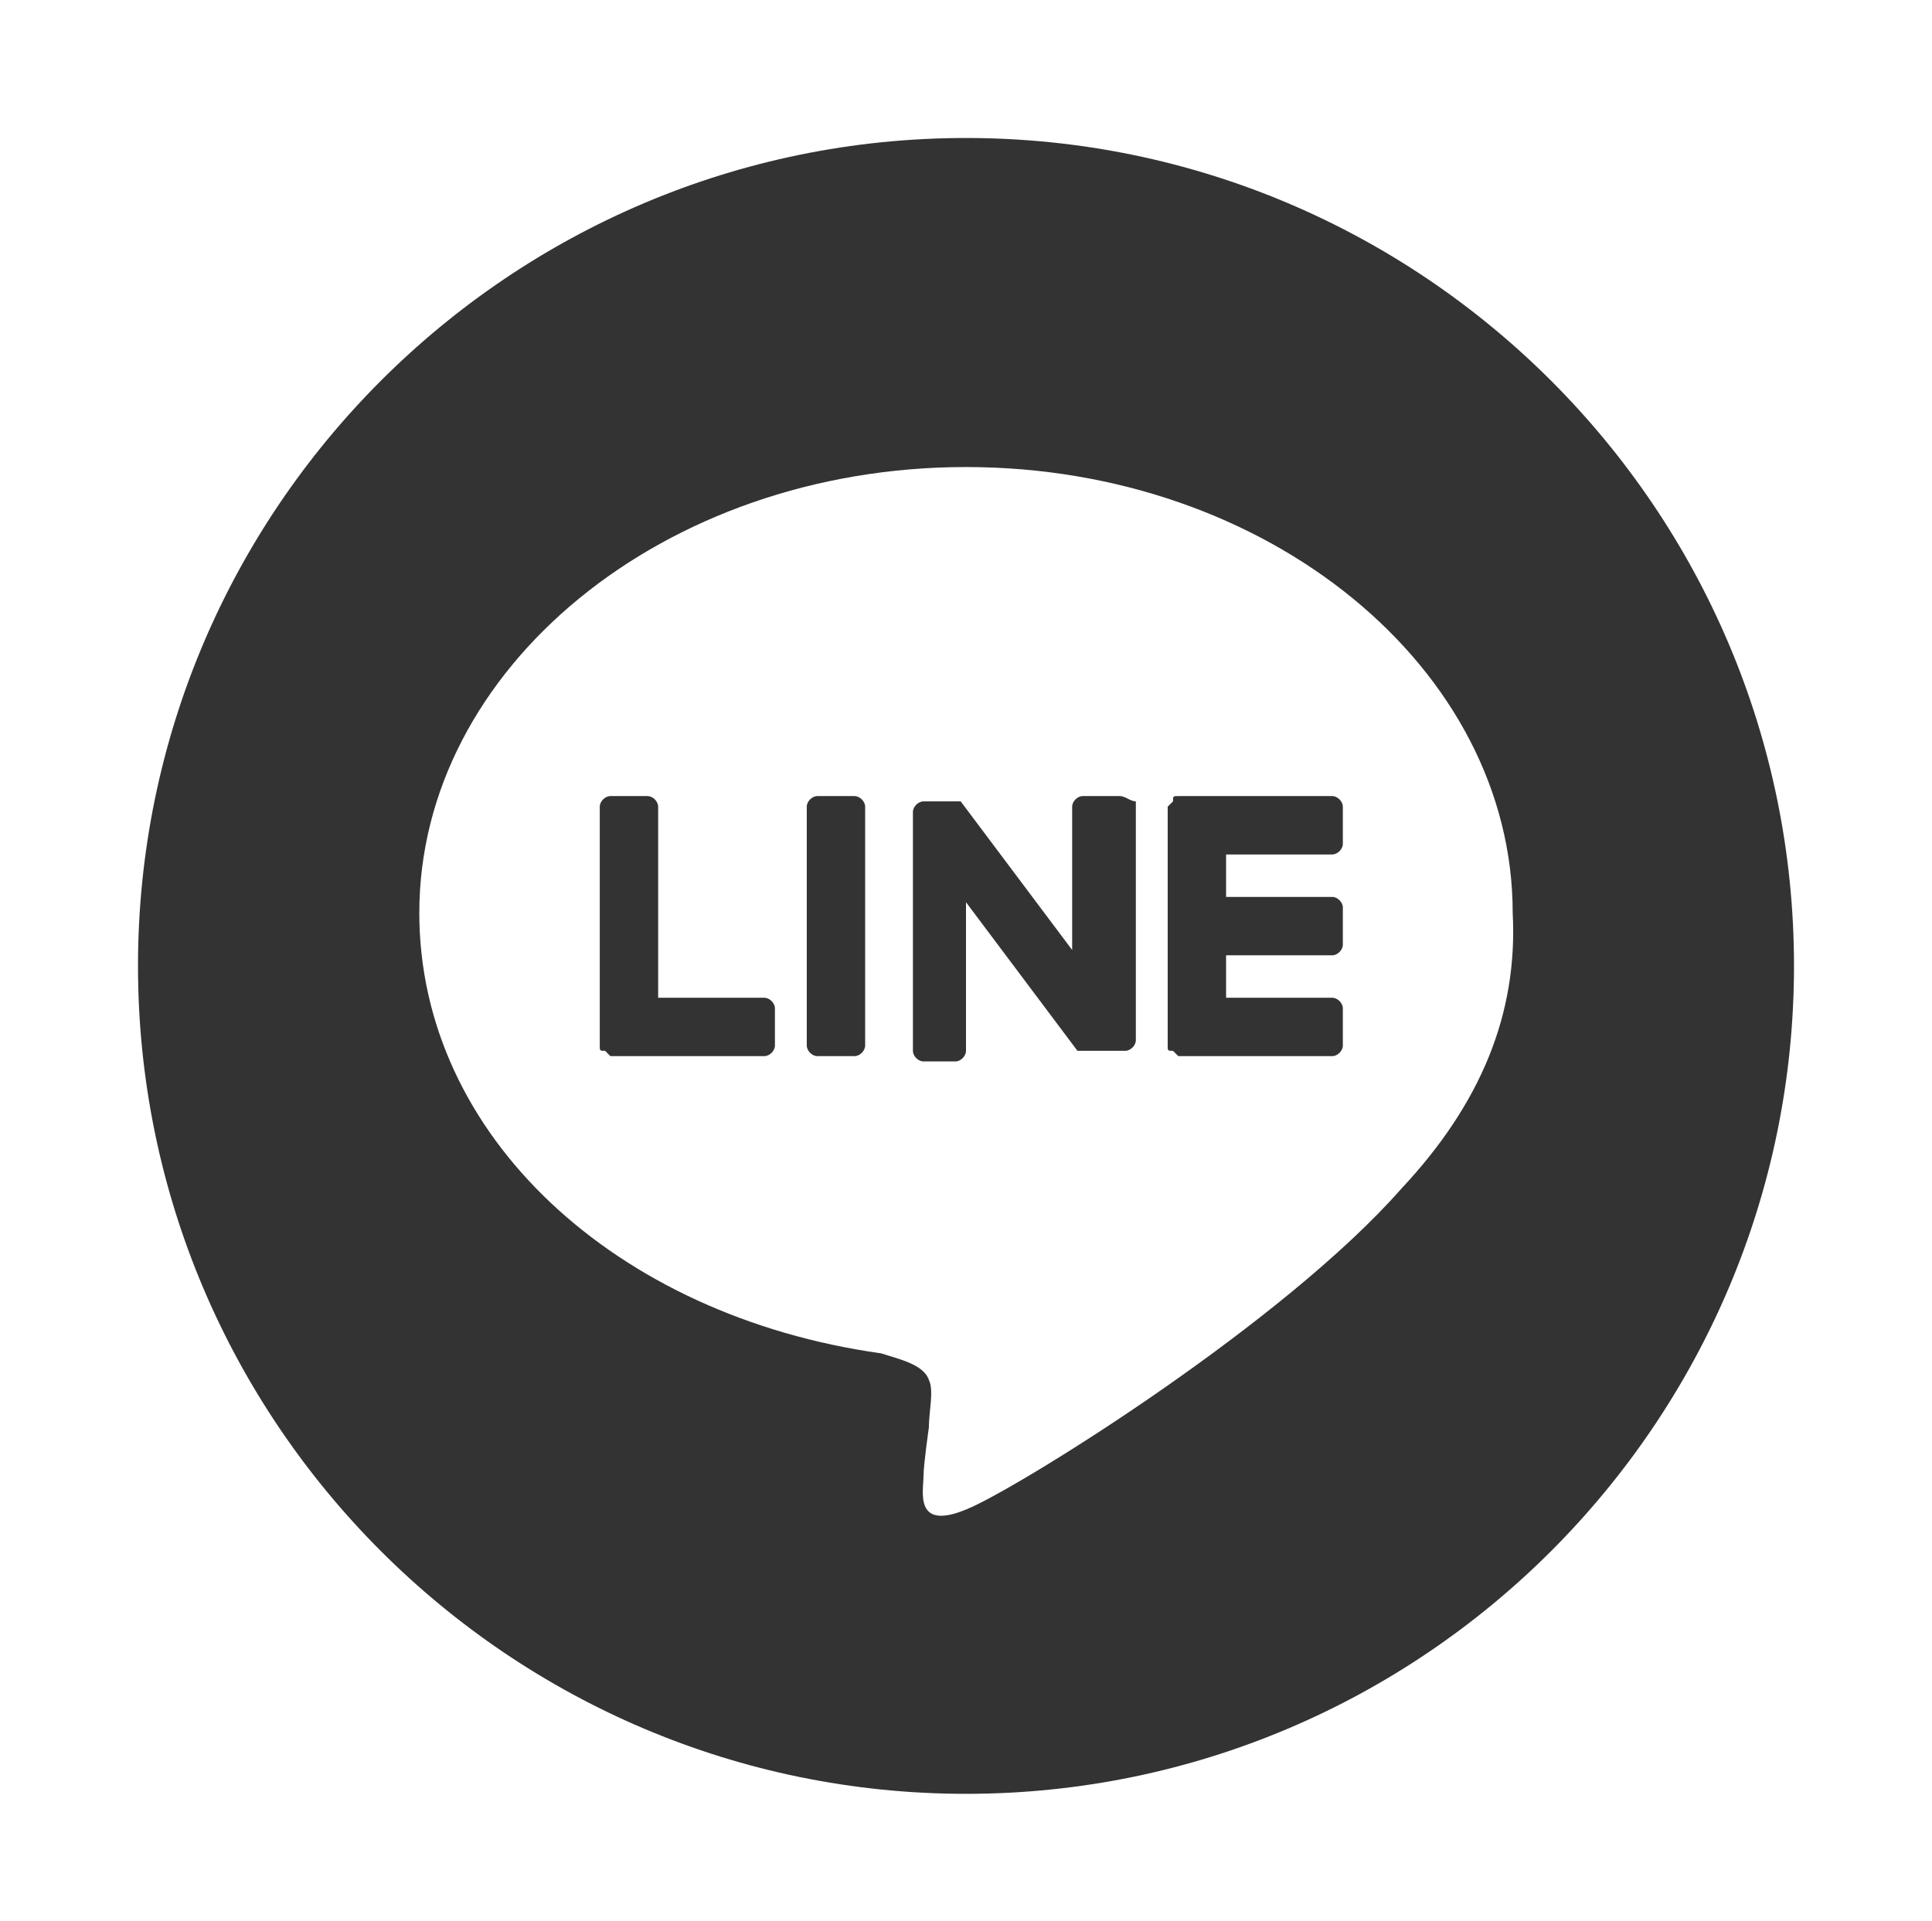 <?xml version="1.0" encoding="utf-8"?>
<!-- Generator: Adobe Illustrator 23.0.6, SVG Export Plug-In . SVG Version: 6.00 Build 0)  -->
<svg version="1.1" id="レイヤー_5" xmlns="http://www.w3.org/2000/svg" xmlns:xlink="http://www.w3.org/1999/xlink" x="0px"
	 y="0px" viewBox="0 0 36.4 36.2" style="enable-background:new 0 0 36.4 36.2;" xml:space="preserve">
<style type="text/css">
	.st0{fill:#333333;}
</style>
<g id="TYPE_A_19_">
	<g>
		<g>
			<path class="st0" d="M16.1,15h-0.7c-0.1,0-0.2,0.1-0.2,0.2v4.5c0,0.1,0.1,0.2,0.2,0.2h0.7c0.1,0,0.2-0.1,0.2-0.2v-4.5
				C16.3,15.1,16.2,15,16.1,15"/>
			<path class="st0" d="M21.1,15h-0.7c-0.1,0-0.2,0.1-0.2,0.2v2.7l-2.1-2.8c0,0,0,0,0,0c0,0,0,0,0,0c0,0,0,0,0,0c0,0,0,0,0,0
				c0,0,0,0,0,0c0,0,0,0,0,0c0,0,0,0,0,0c0,0,0,0,0,0c0,0,0,0,0,0c0,0,0,0,0,0c0,0,0,0,0,0c0,0,0,0,0,0c0,0,0,0,0,0c0,0,0,0,0,0
				c0,0,0,0,0,0c0,0,0,0,0,0c0,0,0,0,0,0c0,0,0,0,0,0c0,0,0,0,0,0h-0.7c-0.1,0-0.2,0.1-0.2,0.2v4.5c0,0.1,0.1,0.2,0.2,0.2H18
				c0.1,0,0.2-0.1,0.2-0.2V17l2.1,2.8c0,0,0,0,0.1,0c0,0,0,0,0,0c0,0,0,0,0,0c0,0,0,0,0,0c0,0,0,0,0,0c0,0,0,0,0,0c0,0,0,0,0,0
				c0,0,0,0,0,0c0,0,0,0,0,0c0,0,0,0,0.1,0h0.7c0.1,0,0.2-0.1,0.2-0.2v-4.5C21.3,15.1,21.2,15,21.1,15"/>
			<path class="st0" d="M14.4,18.8h-2v-3.6c0-0.1-0.1-0.2-0.2-0.2h-0.7c-0.1,0-0.2,0.1-0.2,0.2v4.5v0c0,0.1,0,0.1,0.1,0.1
				c0,0,0,0,0,0c0,0,0,0,0,0c0,0,0.1,0.1,0.1,0.1h0h2.9c0.1,0,0.2-0.1,0.2-0.2V19C14.6,18.9,14.5,18.8,14.4,18.8"/>
			<path class="st0" d="M25.1,16.1c0.1,0,0.2-0.1,0.2-0.2v-0.7c0-0.1-0.1-0.2-0.2-0.2h-2.9h0c-0.1,0-0.1,0-0.1,0.1c0,0,0,0,0,0
				c0,0,0,0,0,0c0,0-0.1,0.1-0.1,0.1v0v4.5v0c0,0.1,0,0.1,0.1,0.1c0,0,0,0,0,0c0,0,0,0,0,0c0,0,0.1,0.1,0.1,0.1h0h2.9
				c0.1,0,0.2-0.1,0.2-0.2V19c0-0.1-0.1-0.2-0.2-0.2h-2V18h2c0.1,0,0.2-0.1,0.2-0.2v-0.7c0-0.1-0.1-0.2-0.2-0.2h-2v-0.8H25.1z"/>
		</g>
	</g>
</g>
<path class="st0" d="M18.2,2.6c-8.6,0-15.6,7-15.6,15.6c0,8.6,7,15.6,15.6,15.6c8.6,0,15.6-7,15.6-15.6C33.8,9.6,26.8,2.6,18.2,2.6z
	 M26.4,22.4c-2.2,2.5-7,5.5-8.1,6c-1.1,0.5-0.9-0.3-0.9-0.6c0-0.2,0.1-0.9,0.1-0.9c0-0.3,0.1-0.7,0-0.9c-0.1-0.3-0.6-0.4-0.9-0.5
	c-5-0.7-8.7-4.1-8.7-8.3c0-4.6,4.6-8.4,10.3-8.4c5.7,0,10.3,3.8,10.3,8.4C28.6,19.1,27.9,20.8,26.4,22.4L26.4,22.4z"/>
</svg>
